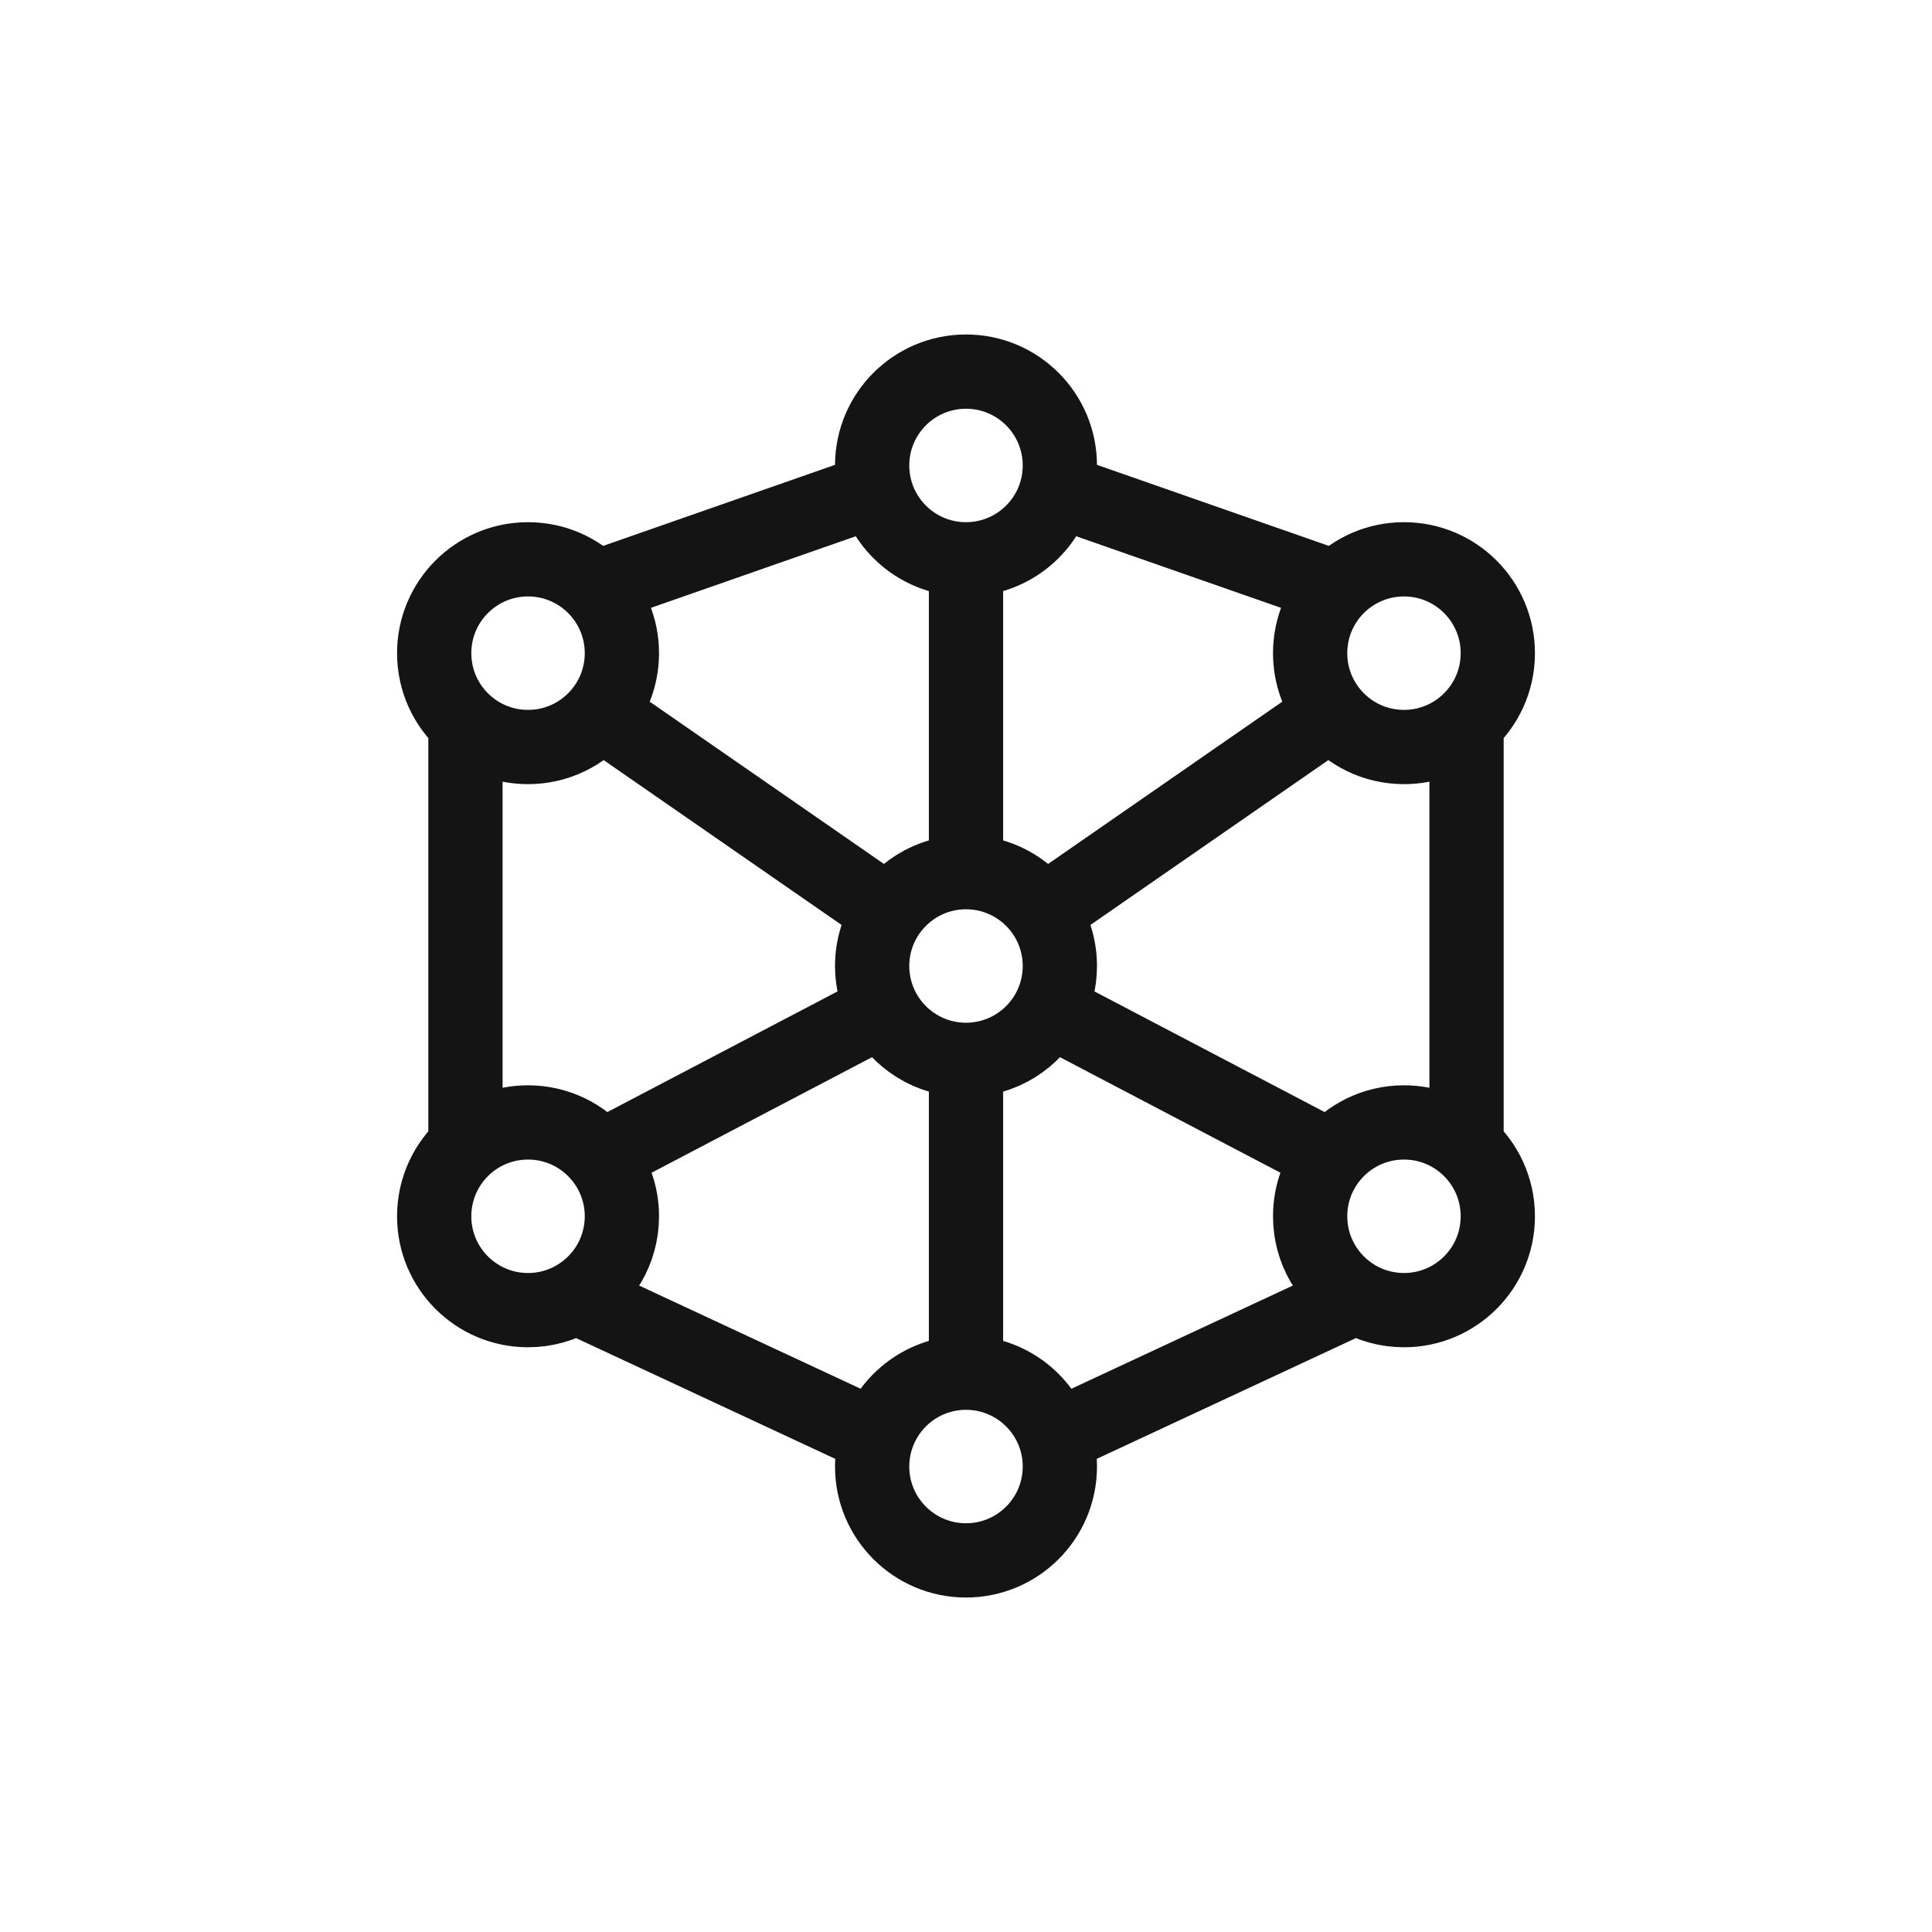 <svg width="64" height="64" viewBox="0 0 64 64" fill="none" xmlns="http://www.w3.org/2000/svg">
<path d="M32 45.472C30.622 45.472 29.453 46.369 29.046 47.611M32 45.472C33.378 45.472 34.547 46.369 34.955 47.611M32 45.472V35.109M32 18.528C30.565 18.528 29.357 17.556 28.999 16.234M32 18.528C33.435 18.528 34.643 17.556 35.001 16.234M32 18.528V28.891M29.046 47.611C28.945 47.916 28.891 48.242 28.891 48.581C28.891 50.298 30.283 51.69 32 51.69C33.717 51.69 35.109 50.298 35.109 48.581C35.109 48.242 35.055 47.916 34.955 47.611M29.046 47.611L19.077 42.966M34.955 47.611L44.923 42.966M19.077 42.966C19.989 42.424 20.601 41.429 20.601 40.291C20.601 39.55 20.342 38.871 19.91 38.337M19.077 42.966C18.613 43.241 18.071 43.4 17.492 43.4C15.775 43.4 14.383 42.008 14.383 40.291C14.383 39.37 14.783 38.542 15.419 37.973M15.419 37.973C15.969 37.481 16.695 37.182 17.492 37.182C18.469 37.182 19.341 37.632 19.91 38.337M15.419 37.973V23.954M15.419 23.954C15.969 24.446 16.695 24.746 17.492 24.746C18.459 24.746 19.323 24.304 19.893 23.611M15.419 23.954C14.783 23.385 14.383 22.558 14.383 21.637C14.383 19.92 15.775 18.528 17.492 18.528C18.369 18.528 19.161 18.891 19.726 19.475M19.726 19.475C20.267 20.034 20.601 20.797 20.601 21.637C20.601 22.387 20.335 23.075 19.893 23.611M19.726 19.475L28.999 16.234M19.893 23.611L29.445 30.229M28.999 16.234C28.929 15.974 28.891 15.701 28.891 15.419C28.891 13.702 30.283 12.31 32 12.31C33.717 12.31 35.109 13.702 35.109 15.419C35.109 15.701 35.072 15.974 35.001 16.234M35.001 16.234L44.274 19.475M44.274 19.475C43.733 20.034 43.4 20.797 43.4 21.637C43.4 22.387 43.665 23.075 44.107 23.611M44.274 19.475C44.84 18.891 45.632 18.528 46.509 18.528C48.226 18.528 49.617 19.92 49.617 21.637C49.617 22.558 49.217 23.385 48.581 23.954M48.581 23.954C48.031 24.446 47.305 24.746 46.509 24.746C45.541 24.746 44.677 24.304 44.107 23.611M48.581 23.954V37.973M48.581 37.973C48.031 37.481 47.305 37.182 46.509 37.182C45.532 37.182 44.66 37.632 44.09 38.337M48.581 37.973C49.217 38.542 49.617 39.37 49.617 40.291C49.617 42.008 48.226 43.4 46.509 43.4C45.93 43.4 45.388 43.241 44.923 42.966M44.923 42.966C44.011 42.424 43.4 41.429 43.4 40.291C43.4 39.55 43.658 38.871 44.09 38.337M44.09 38.337L34.754 33.444M44.107 23.611L34.556 30.229M19.91 38.337L29.246 33.444M32 35.109C30.804 35.109 29.766 34.434 29.246 33.444M32 35.109C33.196 35.109 34.234 34.434 34.754 33.444M32 28.891C33.059 28.891 33.995 29.421 34.556 30.229M32 28.891C30.941 28.891 30.006 29.421 29.445 30.229M34.556 30.229C34.905 30.732 35.109 31.342 35.109 32C35.109 32.521 34.981 33.012 34.754 33.444M29.445 30.229C29.096 30.732 28.891 31.342 28.891 32C28.891 32.521 29.019 33.012 29.246 33.444" stroke="#141414" stroke-width="2.46" stroke-linecap="round" stroke-linejoin="round"/>
</svg>
